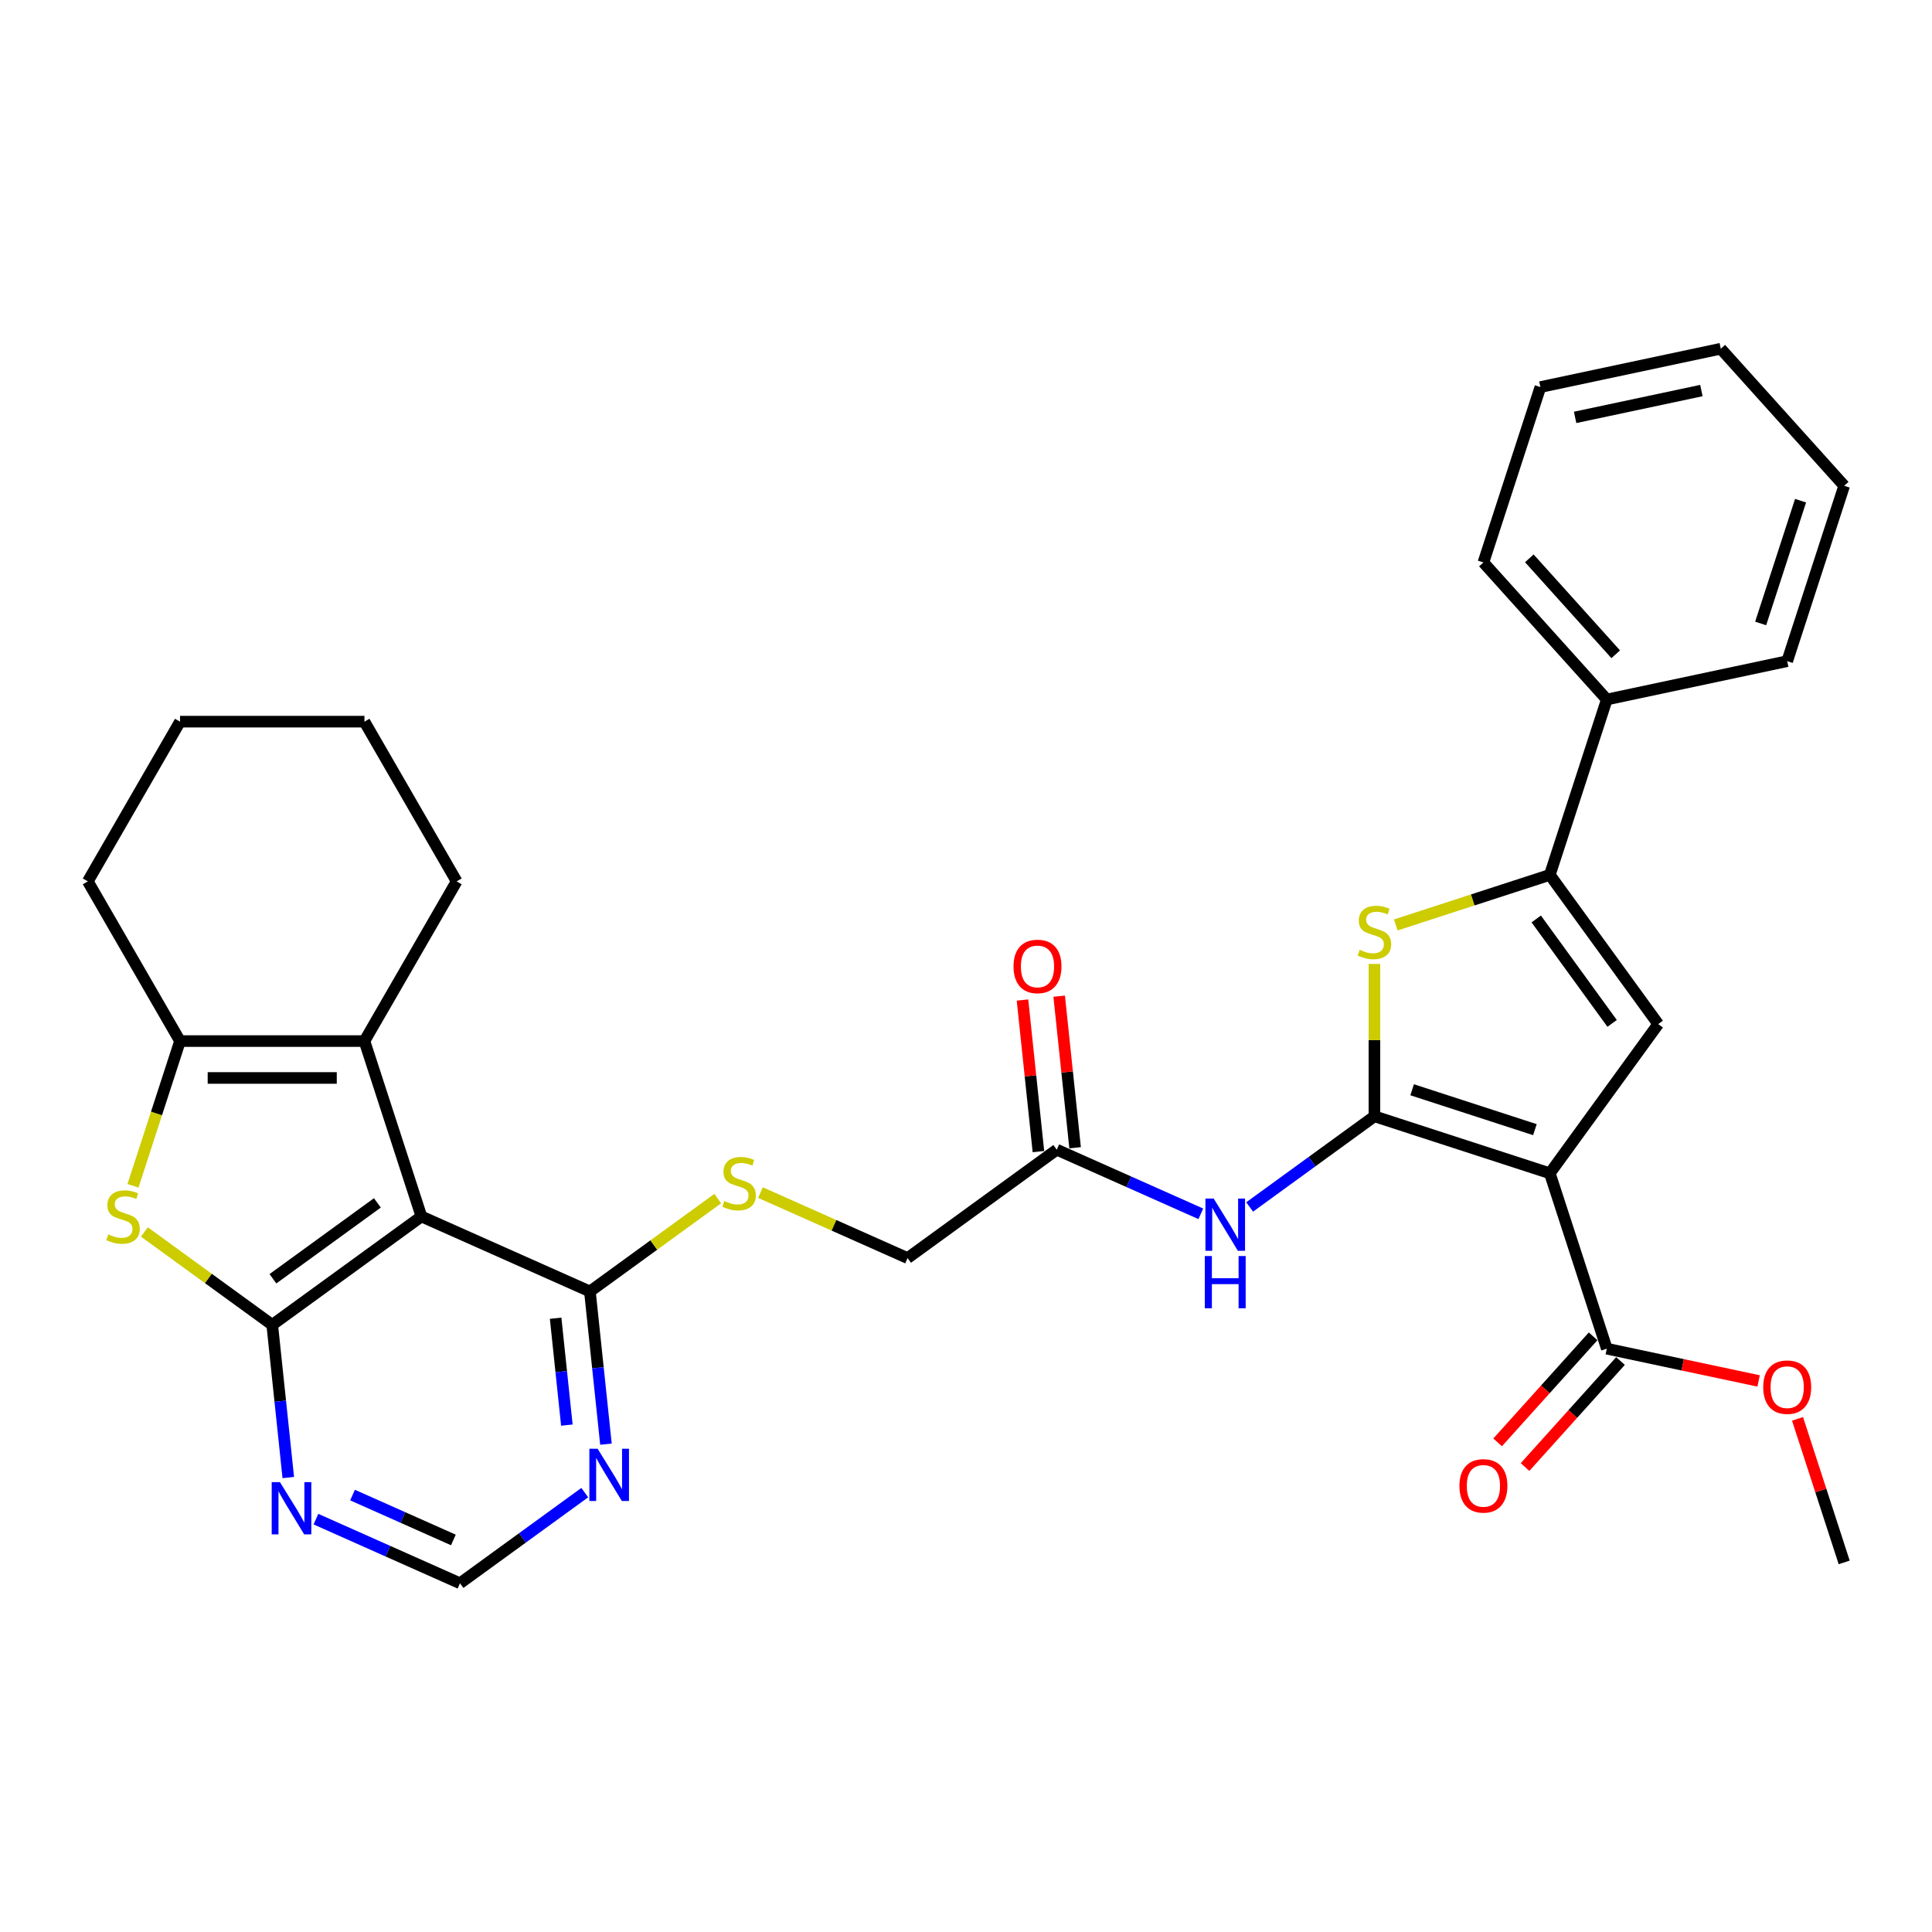 <?xml version='1.0' encoding='iso-8859-1'?>
<svg version='1.1' baseProfile='full'
              xmlns='http://www.w3.org/2000/svg'
                      xmlns:rdkit='http://www.rdkit.org/xml'
                      xmlns:xlink='http://www.w3.org/1999/xlink'
                  xml:space='preserve'
width='1000px' height='1000px' viewBox='0 0 1000 1000'>
<!-- END OF HEADER -->
<rect style='opacity:1.0;fill:#FFFFFF;stroke:none' width='1000' height='1000' x='0' y='0'> </rect>
<path class='bond-0' d='M 711.403,577.794 L 802.185,607.291' style='fill:none;fill-rule:evenodd;stroke:#000000;stroke-width:6px;stroke-linecap:butt;stroke-linejoin:miter;stroke-opacity:1' />
<path class='bond-0' d='M 730.92,564.062 L 794.467,584.71' style='fill:none;fill-rule:evenodd;stroke:#000000;stroke-width:6px;stroke-linecap:butt;stroke-linejoin:miter;stroke-opacity:1' />
<path class='bond-3' d='M 711.403,577.794 L 711.403,538.362' style='fill:none;fill-rule:evenodd;stroke:#000000;stroke-width:6px;stroke-linecap:butt;stroke-linejoin:miter;stroke-opacity:1' />
<path class='bond-3' d='M 711.403,538.362 L 711.403,498.931' style='fill:none;fill-rule:evenodd;stroke:#CCCC00;stroke-width:6px;stroke-linecap:butt;stroke-linejoin:miter;stroke-opacity:1' />
<path class='bond-9' d='M 711.403,577.794 L 679.111,601.256' style='fill:none;fill-rule:evenodd;stroke:#000000;stroke-width:6px;stroke-linecap:butt;stroke-linejoin:miter;stroke-opacity:1' />
<path class='bond-9' d='M 679.111,601.256 L 646.818,624.718' style='fill:none;fill-rule:evenodd;stroke:#0000FF;stroke-width:6px;stroke-linecap:butt;stroke-linejoin:miter;stroke-opacity:1' />
<path class='bond-4' d='M 802.185,607.291 L 858.291,530.068' style='fill:none;fill-rule:evenodd;stroke:#000000;stroke-width:6px;stroke-linecap:butt;stroke-linejoin:miter;stroke-opacity:1' />
<path class='bond-11' d='M 802.185,607.291 L 831.681,698.072' style='fill:none;fill-rule:evenodd;stroke:#000000;stroke-width:6px;stroke-linecap:butt;stroke-linejoin:miter;stroke-opacity:1' />
<path class='bond-1' d='M 140.908,685.745 L 218.131,629.639' style='fill:none;fill-rule:evenodd;stroke:#000000;stroke-width:6px;stroke-linecap:butt;stroke-linejoin:miter;stroke-opacity:1' />
<path class='bond-1' d='M 141.27,661.885 L 195.326,622.61' style='fill:none;fill-rule:evenodd;stroke:#000000;stroke-width:6px;stroke-linecap:butt;stroke-linejoin:miter;stroke-opacity:1' />
<path class='bond-5' d='M 140.908,685.745 L 107.823,661.708' style='fill:none;fill-rule:evenodd;stroke:#000000;stroke-width:6px;stroke-linecap:butt;stroke-linejoin:miter;stroke-opacity:1' />
<path class='bond-5' d='M 107.823,661.708 L 74.738,637.67' style='fill:none;fill-rule:evenodd;stroke:#CCCC00;stroke-width:6px;stroke-linecap:butt;stroke-linejoin:miter;stroke-opacity:1' />
<path class='bond-34' d='M 140.908,685.745 L 145.061,725.259' style='fill:none;fill-rule:evenodd;stroke:#000000;stroke-width:6px;stroke-linecap:butt;stroke-linejoin:miter;stroke-opacity:1' />
<path class='bond-34' d='M 145.061,725.259 L 149.214,764.773' style='fill:none;fill-rule:evenodd;stroke:#0000FF;stroke-width:6px;stroke-linecap:butt;stroke-linejoin:miter;stroke-opacity:1' />
<path class='bond-2' d='M 218.131,629.639 L 305.332,668.464' style='fill:none;fill-rule:evenodd;stroke:#000000;stroke-width:6px;stroke-linecap:butt;stroke-linejoin:miter;stroke-opacity:1' />
<path class='bond-7' d='M 218.131,629.639 L 188.634,538.858' style='fill:none;fill-rule:evenodd;stroke:#000000;stroke-width:6px;stroke-linecap:butt;stroke-linejoin:miter;stroke-opacity:1' />
<path class='bond-6' d='M 722.457,478.75 L 762.321,465.797' style='fill:none;fill-rule:evenodd;stroke:#CCCC00;stroke-width:6px;stroke-linecap:butt;stroke-linejoin:miter;stroke-opacity:1' />
<path class='bond-6' d='M 762.321,465.797 L 802.185,452.844' style='fill:none;fill-rule:evenodd;stroke:#000000;stroke-width:6px;stroke-linecap:butt;stroke-linejoin:miter;stroke-opacity:1' />
<path class='bond-32' d='M 858.291,530.068 L 802.185,452.844' style='fill:none;fill-rule:evenodd;stroke:#000000;stroke-width:6px;stroke-linecap:butt;stroke-linejoin:miter;stroke-opacity:1' />
<path class='bond-32' d='M 834.43,529.705 L 795.156,475.649' style='fill:none;fill-rule:evenodd;stroke:#000000;stroke-width:6px;stroke-linecap:butt;stroke-linejoin:miter;stroke-opacity:1' />
<path class='bond-35' d='M 68.839,613.775 L 81.01,576.316' style='fill:none;fill-rule:evenodd;stroke:#CCCC00;stroke-width:6px;stroke-linecap:butt;stroke-linejoin:miter;stroke-opacity:1' />
<path class='bond-35' d='M 81.01,576.316 L 93.181,538.858' style='fill:none;fill-rule:evenodd;stroke:#000000;stroke-width:6px;stroke-linecap:butt;stroke-linejoin:miter;stroke-opacity:1' />
<path class='bond-17' d='M 802.185,452.844 L 831.681,362.063' style='fill:none;fill-rule:evenodd;stroke:#000000;stroke-width:6px;stroke-linecap:butt;stroke-linejoin:miter;stroke-opacity:1' />
<path class='bond-8' d='M 188.634,538.858 L 93.181,538.858' style='fill:none;fill-rule:evenodd;stroke:#000000;stroke-width:6px;stroke-linecap:butt;stroke-linejoin:miter;stroke-opacity:1' />
<path class='bond-8' d='M 174.316,557.948 L 107.499,557.948' style='fill:none;fill-rule:evenodd;stroke:#000000;stroke-width:6px;stroke-linecap:butt;stroke-linejoin:miter;stroke-opacity:1' />
<path class='bond-22' d='M 188.634,538.858 L 236.361,456.193' style='fill:none;fill-rule:evenodd;stroke:#000000;stroke-width:6px;stroke-linecap:butt;stroke-linejoin:miter;stroke-opacity:1' />
<path class='bond-23' d='M 93.181,538.858 L 45.455,456.193' style='fill:none;fill-rule:evenodd;stroke:#000000;stroke-width:6px;stroke-linecap:butt;stroke-linejoin:miter;stroke-opacity:1' />
<path class='bond-14' d='M 621.542,628.273 L 584.261,611.675' style='fill:none;fill-rule:evenodd;stroke:#0000FF;stroke-width:6px;stroke-linecap:butt;stroke-linejoin:miter;stroke-opacity:1' />
<path class='bond-14' d='M 584.261,611.675 L 546.979,595.076' style='fill:none;fill-rule:evenodd;stroke:#000000;stroke-width:6px;stroke-linecap:butt;stroke-linejoin:miter;stroke-opacity:1' />
<path class='bond-10' d='M 305.332,668.464 L 338.417,644.426' style='fill:none;fill-rule:evenodd;stroke:#000000;stroke-width:6px;stroke-linecap:butt;stroke-linejoin:miter;stroke-opacity:1' />
<path class='bond-10' d='M 338.417,644.426 L 371.502,620.388' style='fill:none;fill-rule:evenodd;stroke:#CCCC00;stroke-width:6px;stroke-linecap:butt;stroke-linejoin:miter;stroke-opacity:1' />
<path class='bond-13' d='M 305.332,668.464 L 309.485,707.977' style='fill:none;fill-rule:evenodd;stroke:#000000;stroke-width:6px;stroke-linecap:butt;stroke-linejoin:miter;stroke-opacity:1' />
<path class='bond-13' d='M 309.485,707.977 L 313.638,747.491' style='fill:none;fill-rule:evenodd;stroke:#0000FF;stroke-width:6px;stroke-linecap:butt;stroke-linejoin:miter;stroke-opacity:1' />
<path class='bond-13' d='M 287.592,682.313 L 290.499,709.973' style='fill:none;fill-rule:evenodd;stroke:#000000;stroke-width:6px;stroke-linecap:butt;stroke-linejoin:miter;stroke-opacity:1' />
<path class='bond-13' d='M 290.499,709.973 L 293.406,737.633' style='fill:none;fill-rule:evenodd;stroke:#0000FF;stroke-width:6px;stroke-linecap:butt;stroke-linejoin:miter;stroke-opacity:1' />
<path class='bond-18' d='M 824.588,691.685 L 799.881,719.125' style='fill:none;fill-rule:evenodd;stroke:#000000;stroke-width:6px;stroke-linecap:butt;stroke-linejoin:miter;stroke-opacity:1' />
<path class='bond-18' d='M 799.881,719.125 L 775.173,746.566' style='fill:none;fill-rule:evenodd;stroke:#FF0000;stroke-width:6px;stroke-linecap:butt;stroke-linejoin:miter;stroke-opacity:1' />
<path class='bond-18' d='M 838.775,704.459 L 814.068,731.9' style='fill:none;fill-rule:evenodd;stroke:#000000;stroke-width:6px;stroke-linecap:butt;stroke-linejoin:miter;stroke-opacity:1' />
<path class='bond-18' d='M 814.068,731.9 L 789.361,759.34' style='fill:none;fill-rule:evenodd;stroke:#FF0000;stroke-width:6px;stroke-linecap:butt;stroke-linejoin:miter;stroke-opacity:1' />
<path class='bond-21' d='M 831.681,698.072 L 870.967,706.423' style='fill:none;fill-rule:evenodd;stroke:#000000;stroke-width:6px;stroke-linecap:butt;stroke-linejoin:miter;stroke-opacity:1' />
<path class='bond-21' d='M 870.967,706.423 L 910.254,714.773' style='fill:none;fill-rule:evenodd;stroke:#FF0000;stroke-width:6px;stroke-linecap:butt;stroke-linejoin:miter;stroke-opacity:1' />
<path class='bond-12' d='M 163.523,786.302 L 200.805,802.901' style='fill:none;fill-rule:evenodd;stroke:#0000FF;stroke-width:6px;stroke-linecap:butt;stroke-linejoin:miter;stroke-opacity:1' />
<path class='bond-12' d='M 200.805,802.901 L 238.086,819.5' style='fill:none;fill-rule:evenodd;stroke:#000000;stroke-width:6px;stroke-linecap:butt;stroke-linejoin:miter;stroke-opacity:1' />
<path class='bond-12' d='M 182.473,773.842 L 208.57,785.461' style='fill:none;fill-rule:evenodd;stroke:#0000FF;stroke-width:6px;stroke-linecap:butt;stroke-linejoin:miter;stroke-opacity:1' />
<path class='bond-12' d='M 208.57,785.461 L 234.667,797.08' style='fill:none;fill-rule:evenodd;stroke:#000000;stroke-width:6px;stroke-linecap:butt;stroke-linejoin:miter;stroke-opacity:1' />
<path class='bond-16' d='M 302.671,772.576 L 270.379,796.038' style='fill:none;fill-rule:evenodd;stroke:#0000FF;stroke-width:6px;stroke-linecap:butt;stroke-linejoin:miter;stroke-opacity:1' />
<path class='bond-16' d='M 270.379,796.038 L 238.086,819.5' style='fill:none;fill-rule:evenodd;stroke:#000000;stroke-width:6px;stroke-linecap:butt;stroke-linejoin:miter;stroke-opacity:1' />
<path class='bond-19' d='M 556.472,594.078 L 552.349,554.851' style='fill:none;fill-rule:evenodd;stroke:#000000;stroke-width:6px;stroke-linecap:butt;stroke-linejoin:miter;stroke-opacity:1' />
<path class='bond-19' d='M 552.349,554.851 L 548.226,515.623' style='fill:none;fill-rule:evenodd;stroke:#FF0000;stroke-width:6px;stroke-linecap:butt;stroke-linejoin:miter;stroke-opacity:1' />
<path class='bond-19' d='M 537.486,596.074 L 533.363,556.846' style='fill:none;fill-rule:evenodd;stroke:#000000;stroke-width:6px;stroke-linecap:butt;stroke-linejoin:miter;stroke-opacity:1' />
<path class='bond-19' d='M 533.363,556.846 L 529.24,517.619' style='fill:none;fill-rule:evenodd;stroke:#FF0000;stroke-width:6px;stroke-linecap:butt;stroke-linejoin:miter;stroke-opacity:1' />
<path class='bond-20' d='M 546.979,595.076 L 469.756,651.182' style='fill:none;fill-rule:evenodd;stroke:#000000;stroke-width:6px;stroke-linecap:butt;stroke-linejoin:miter;stroke-opacity:1' />
<path class='bond-15' d='M 393.609,617.279 L 431.682,634.23' style='fill:none;fill-rule:evenodd;stroke:#CCCC00;stroke-width:6px;stroke-linecap:butt;stroke-linejoin:miter;stroke-opacity:1' />
<path class='bond-15' d='M 431.682,634.23 L 469.756,651.182' style='fill:none;fill-rule:evenodd;stroke:#000000;stroke-width:6px;stroke-linecap:butt;stroke-linejoin:miter;stroke-opacity:1' />
<path class='bond-24' d='M 831.681,362.063 L 767.811,291.127' style='fill:none;fill-rule:evenodd;stroke:#000000;stroke-width:6px;stroke-linecap:butt;stroke-linejoin:miter;stroke-opacity:1' />
<path class='bond-24' d='M 836.288,338.648 L 791.579,288.994' style='fill:none;fill-rule:evenodd;stroke:#000000;stroke-width:6px;stroke-linecap:butt;stroke-linejoin:miter;stroke-opacity:1' />
<path class='bond-25' d='M 831.681,362.063 L 925.049,342.217' style='fill:none;fill-rule:evenodd;stroke:#000000;stroke-width:6px;stroke-linecap:butt;stroke-linejoin:miter;stroke-opacity:1' />
<path class='bond-26' d='M 930.402,734.393 L 942.474,771.546' style='fill:none;fill-rule:evenodd;stroke:#FF0000;stroke-width:6px;stroke-linecap:butt;stroke-linejoin:miter;stroke-opacity:1' />
<path class='bond-26' d='M 942.474,771.546 L 954.545,808.7' style='fill:none;fill-rule:evenodd;stroke:#000000;stroke-width:6px;stroke-linecap:butt;stroke-linejoin:miter;stroke-opacity:1' />
<path class='bond-27' d='M 236.361,456.193 L 188.634,373.528' style='fill:none;fill-rule:evenodd;stroke:#000000;stroke-width:6px;stroke-linecap:butt;stroke-linejoin:miter;stroke-opacity:1' />
<path class='bond-36' d='M 45.455,456.193 L 93.181,373.528' style='fill:none;fill-rule:evenodd;stroke:#000000;stroke-width:6px;stroke-linecap:butt;stroke-linejoin:miter;stroke-opacity:1' />
<path class='bond-30' d='M 767.811,291.127 L 797.307,200.346' style='fill:none;fill-rule:evenodd;stroke:#000000;stroke-width:6px;stroke-linecap:butt;stroke-linejoin:miter;stroke-opacity:1' />
<path class='bond-29' d='M 925.049,342.217 L 954.545,251.436' style='fill:none;fill-rule:evenodd;stroke:#000000;stroke-width:6px;stroke-linecap:butt;stroke-linejoin:miter;stroke-opacity:1' />
<path class='bond-29' d='M 911.317,322.701 L 931.965,259.154' style='fill:none;fill-rule:evenodd;stroke:#000000;stroke-width:6px;stroke-linecap:butt;stroke-linejoin:miter;stroke-opacity:1' />
<path class='bond-28' d='M 188.634,373.528 L 93.181,373.528' style='fill:none;fill-rule:evenodd;stroke:#000000;stroke-width:6px;stroke-linecap:butt;stroke-linejoin:miter;stroke-opacity:1' />
<path class='bond-31' d='M 954.545,251.436 L 890.675,180.5' style='fill:none;fill-rule:evenodd;stroke:#000000;stroke-width:6px;stroke-linecap:butt;stroke-linejoin:miter;stroke-opacity:1' />
<path class='bond-33' d='M 797.307,200.346 L 890.675,180.5' style='fill:none;fill-rule:evenodd;stroke:#000000;stroke-width:6px;stroke-linecap:butt;stroke-linejoin:miter;stroke-opacity:1' />
<path class='bond-33' d='M 815.282,216.043 L 880.639,202.15' style='fill:none;fill-rule:evenodd;stroke:#000000;stroke-width:6px;stroke-linecap:butt;stroke-linejoin:miter;stroke-opacity:1' />
<path  class='atom-4' d='M 703.767 491.619
Q 704.073 491.734, 705.333 492.268
Q 706.593 492.803, 707.967 493.146
Q 709.38 493.452, 710.754 493.452
Q 713.312 493.452, 714.802 492.23
Q 716.291 490.97, 716.291 488.794
Q 716.291 487.305, 715.527 486.388
Q 714.802 485.472, 713.656 484.976
Q 712.511 484.479, 710.602 483.906
Q 708.196 483.181, 706.745 482.494
Q 705.333 481.806, 704.302 480.356
Q 703.309 478.905, 703.309 476.461
Q 703.309 473.063, 705.6 470.963
Q 707.929 468.863, 712.511 468.863
Q 715.642 468.863, 719.192 470.352
L 718.314 473.292
Q 715.069 471.956, 712.625 471.956
Q 709.991 471.956, 708.54 473.063
Q 707.089 474.132, 707.127 476.003
Q 707.127 477.454, 707.853 478.332
Q 708.616 479.21, 709.685 479.707
Q 710.792 480.203, 712.625 480.776
Q 715.069 481.539, 716.52 482.303
Q 717.971 483.066, 719.001 484.632
Q 720.071 486.159, 720.071 488.794
Q 720.071 492.535, 717.551 494.559
Q 715.069 496.544, 710.907 496.544
Q 708.502 496.544, 706.669 496.01
Q 704.874 495.514, 702.736 494.635
L 703.767 491.619
' fill='#CCCC00'/>
<path  class='atom-6' d='M 56.048 638.917
Q 56.354 639.032, 57.614 639.566
Q 58.874 640.101, 60.248 640.445
Q 61.661 640.75, 63.035 640.75
Q 65.594 640.75, 67.083 639.528
Q 68.572 638.268, 68.572 636.092
Q 68.572 634.603, 67.808 633.686
Q 67.083 632.77, 65.937 632.274
Q 64.792 631.777, 62.883 631.205
Q 60.477 630.479, 59.026 629.792
Q 57.614 629.105, 56.583 627.654
Q 55.59 626.203, 55.59 623.759
Q 55.59 620.361, 57.881 618.261
Q 60.21 616.161, 64.792 616.161
Q 67.923 616.161, 71.474 617.65
L 70.595 620.59
Q 67.35 619.254, 64.906 619.254
Q 62.272 619.254, 60.821 620.361
Q 59.37 621.43, 59.408 623.301
Q 59.408 624.752, 60.134 625.63
Q 60.897 626.508, 61.966 627.005
Q 63.074 627.501, 64.906 628.074
Q 67.35 628.837, 68.801 629.601
Q 70.252 630.365, 71.283 631.93
Q 72.352 633.457, 72.352 636.092
Q 72.352 639.834, 69.832 641.857
Q 67.35 643.843, 63.188 643.843
Q 60.783 643.843, 58.95 643.308
Q 57.156 642.812, 55.017 641.934
L 56.048 638.917
' fill='#CCCC00'/>
<path  class='atom-10' d='M 628.205 620.384
L 637.063 634.702
Q 637.941 636.115, 639.354 638.673
Q 640.766 641.231, 640.843 641.384
L 640.843 620.384
L 644.432 620.384
L 644.432 647.416
L 640.728 647.416
L 631.221 631.762
Q 630.114 629.929, 628.93 627.829
Q 627.785 625.729, 627.441 625.08
L 627.441 647.416
L 623.928 647.416
L 623.928 620.384
L 628.205 620.384
' fill='#0000FF'/>
<path  class='atom-10' d='M 623.604 650.12
L 627.269 650.12
L 627.269 661.612
L 641.091 661.612
L 641.091 650.12
L 644.756 650.12
L 644.756 677.152
L 641.091 677.152
L 641.091 664.667
L 627.269 664.667
L 627.269 677.152
L 623.604 677.152
L 623.604 650.12
' fill='#0000FF'/>
<path  class='atom-13' d='M 144.91 767.159
L 153.768 781.477
Q 154.646 782.89, 156.059 785.448
Q 157.472 788.006, 157.548 788.159
L 157.548 767.159
L 161.137 767.159
L 161.137 794.192
L 157.433 794.192
L 147.926 778.537
Q 146.819 776.705, 145.635 774.605
Q 144.49 772.505, 144.146 771.856
L 144.146 794.192
L 140.634 794.192
L 140.634 767.159
L 144.91 767.159
' fill='#0000FF'/>
<path  class='atom-14' d='M 309.334 749.878
L 318.192 764.196
Q 319.07 765.608, 320.483 768.167
Q 321.896 770.725, 321.972 770.877
L 321.972 749.878
L 325.561 749.878
L 325.561 776.91
L 321.858 776.91
L 312.35 761.256
Q 311.243 759.423, 310.06 757.323
Q 308.914 755.223, 308.57 754.574
L 308.57 776.91
L 305.058 776.91
L 305.058 749.878
L 309.334 749.878
' fill='#0000FF'/>
<path  class='atom-16' d='M 374.919 621.636
Q 375.224 621.75, 376.484 622.285
Q 377.744 622.819, 379.119 623.163
Q 380.532 623.468, 381.906 623.468
Q 384.464 623.468, 385.953 622.247
Q 387.442 620.987, 387.442 618.81
Q 387.442 617.321, 386.679 616.405
Q 385.953 615.488, 384.808 614.992
Q 383.662 614.496, 381.753 613.923
Q 379.348 613.198, 377.897 612.51
Q 376.484 611.823, 375.453 610.372
Q 374.461 608.921, 374.461 606.478
Q 374.461 603.08, 376.752 600.98
Q 379.081 598.88, 383.662 598.88
Q 386.793 598.88, 390.344 600.369
L 389.466 603.309
Q 386.221 601.972, 383.777 601.972
Q 381.142 601.972, 379.692 603.08
Q 378.241 604.149, 378.279 606.019
Q 378.279 607.47, 379.004 608.349
Q 379.768 609.227, 380.837 609.723
Q 381.944 610.219, 383.777 610.792
Q 386.221 611.556, 387.671 612.319
Q 389.122 613.083, 390.153 614.648
Q 391.222 616.176, 391.222 618.81
Q 391.222 622.552, 388.702 624.576
Q 386.221 626.561, 382.059 626.561
Q 379.653 626.561, 377.821 626.026
Q 376.026 625.53, 373.888 624.652
L 374.919 621.636
' fill='#CCCC00'/>
<path  class='atom-19' d='M 755.402 769.084
Q 755.402 762.593, 758.609 758.966
Q 761.816 755.339, 767.811 755.339
Q 773.805 755.339, 777.012 758.966
Q 780.22 762.593, 780.22 769.084
Q 780.22 775.651, 776.974 779.393
Q 773.729 783.097, 767.811 783.097
Q 761.855 783.097, 758.609 779.393
Q 755.402 775.69, 755.402 769.084
M 767.811 780.042
Q 771.934 780.042, 774.149 777.293
Q 776.402 774.506, 776.402 769.084
Q 776.402 763.777, 774.149 761.104
Q 771.934 758.393, 767.811 758.393
Q 763.687 758.393, 761.435 761.066
Q 759.22 763.739, 759.22 769.084
Q 759.22 774.544, 761.435 777.293
Q 763.687 780.042, 767.811 780.042
' fill='#FF0000'/>
<path  class='atom-20' d='M 524.593 500.222
Q 524.593 493.731, 527.8 490.104
Q 531.007 486.477, 537.002 486.477
Q 542.996 486.477, 546.203 490.104
Q 549.411 493.731, 549.411 500.222
Q 549.411 506.789, 546.165 510.531
Q 542.92 514.234, 537.002 514.234
Q 531.045 514.234, 527.8 510.531
Q 524.593 506.827, 524.593 500.222
M 537.002 511.18
Q 541.125 511.18, 543.34 508.431
Q 545.592 505.644, 545.592 500.222
Q 545.592 494.915, 543.34 492.242
Q 541.125 489.531, 537.002 489.531
Q 532.878 489.531, 530.625 492.204
Q 528.411 494.877, 528.411 500.222
Q 528.411 505.682, 530.625 508.431
Q 532.878 511.18, 537.002 511.18
' fill='#FF0000'/>
<path  class='atom-22' d='M 912.64 717.994
Q 912.64 711.504, 915.847 707.876
Q 919.054 704.249, 925.049 704.249
Q 931.043 704.249, 934.25 707.876
Q 937.458 711.504, 937.458 717.994
Q 937.458 724.562, 934.212 728.303
Q 930.967 732.007, 925.049 732.007
Q 919.093 732.007, 915.847 728.303
Q 912.64 724.6, 912.64 717.994
M 925.049 728.953
Q 929.172 728.953, 931.387 726.203
Q 933.64 723.416, 933.64 717.994
Q 933.64 712.687, 931.387 710.015
Q 929.172 707.304, 925.049 707.304
Q 920.925 707.304, 918.673 709.976
Q 916.458 712.649, 916.458 717.994
Q 916.458 723.454, 918.673 726.203
Q 920.925 728.953, 925.049 728.953
' fill='#FF0000'/>
</svg>
